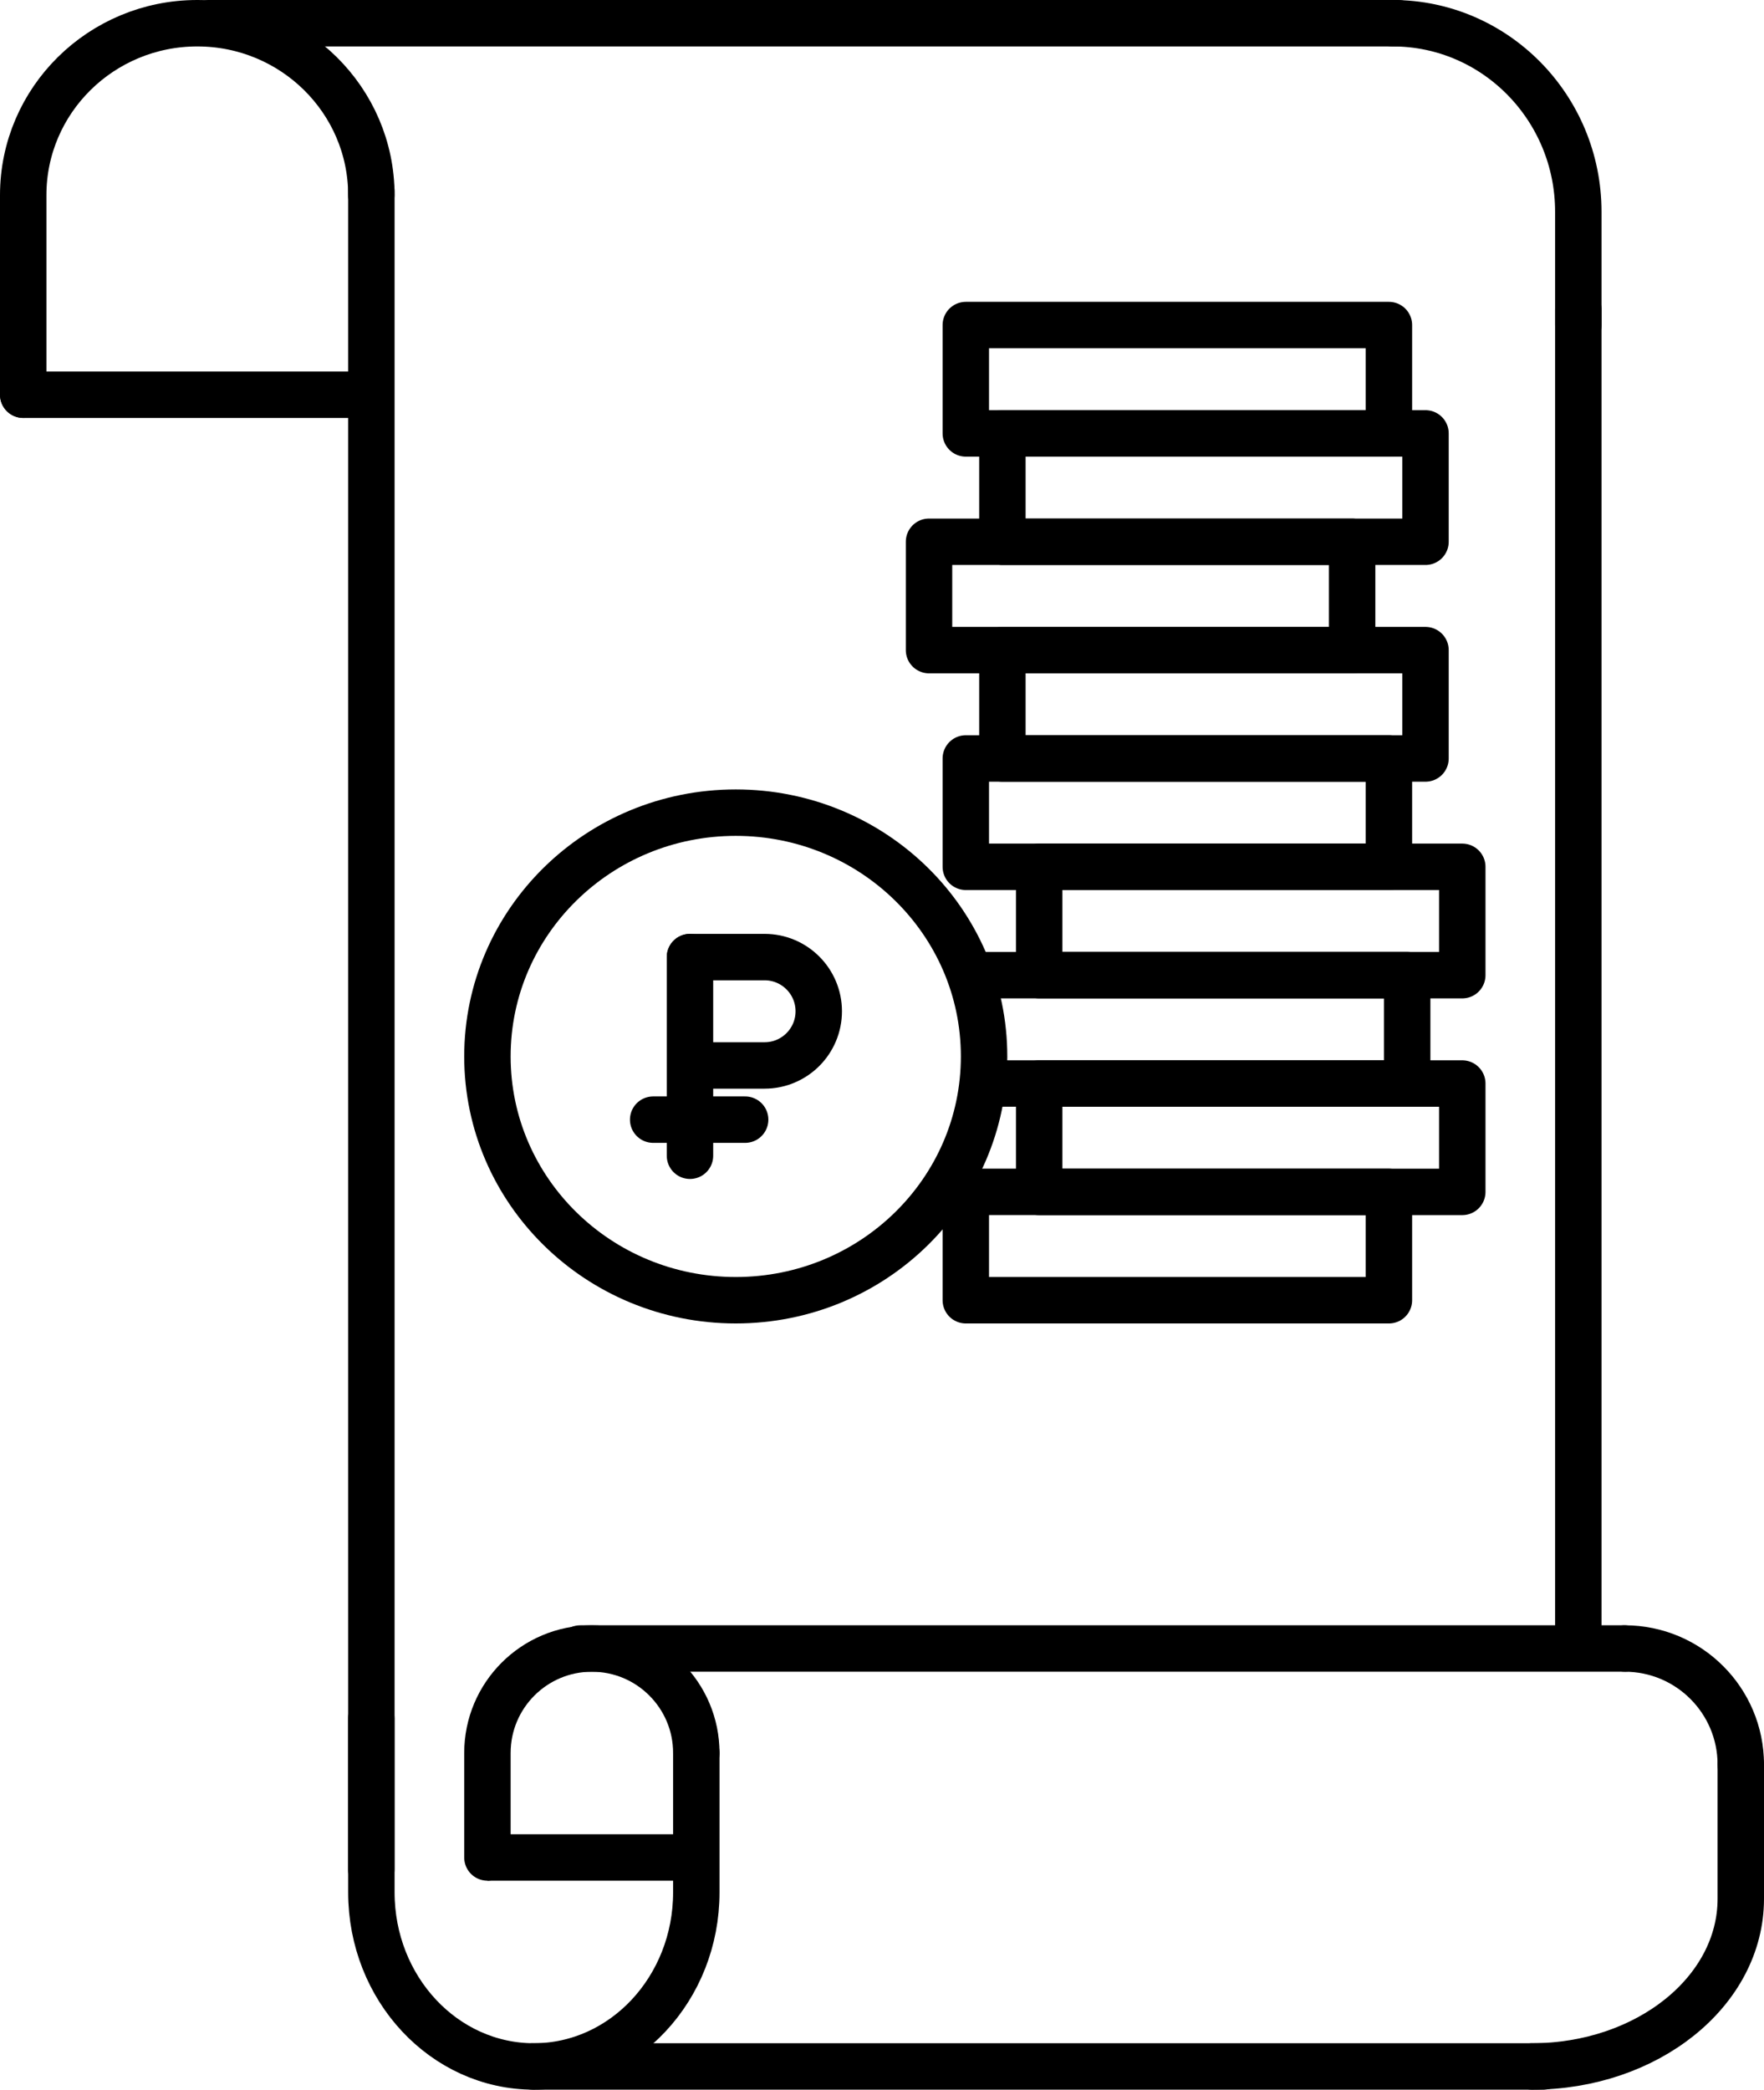 <svg width="76" height="90" viewBox="0 0 76 90" fill="none" xmlns="http://www.w3.org/2000/svg">
<path d="M9 1H60.233M66.5 89H22.953M16 8.218V80.529M68 13.333V70.5" stroke="black" stroke-width="2" stroke-linecap="round" stroke-linejoin="round"/>
<path d="M16 8.407C16 4.316 12.642 1 8.5 1C4.358 1 1 4.316 1 8.407C1 12.498 1 17 1 17" stroke="black" stroke-width="2" stroke-linecap="round"/>
<path d="M30 75.5C30 73.015 27.985 71 25.5 71C23.015 71 21 73.015 21 75.5C21 77.985 21 80 21 80" stroke="black" stroke-width="2" stroke-linecap="round"/>
<path d="M75 76C75 73.239 72.761 71 70 71" stroke="black" stroke-width="2" stroke-linecap="round"/>
<path d="M30 75.5C30 75.5 30 77.358 30 81.5C30 85.642 26.866 89 23 89C19.134 89 16 85.642 16 81.5V74" stroke="black" stroke-width="2" stroke-linecap="round"/>
<path d="M75 76C75 76 75 77.789 75 81.778C75 85.766 70.971 89 66 89" stroke="black" stroke-width="2" stroke-linecap="round"/>
<path d="M60 1C64.418 1 68 4.638 68 9.125V14" stroke="black" stroke-width="2" stroke-linecap="round"/>
<path d="M24.999 71H69.999" stroke="black" stroke-width="2" stroke-linecap="round"/>
<path d="M1 17H15.224" stroke="black" stroke-width="2" stroke-linecap="round" stroke-linejoin="round"/>
<path d="M21 80H29.535" stroke="black" stroke-width="2"/>
<rect x="41.611" y="51.333" width="18.229" height="4.667" stroke="black" stroke-width="2" stroke-linecap="round" stroke-linejoin="round"/>
<rect x="44.772" y="46.667" width="18.229" height="4.667" stroke="black" stroke-width="2" stroke-linecap="round" stroke-linejoin="round"/>
<rect x="44.772" y="37.333" width="18.229" height="4.667" stroke="black" stroke-width="2" stroke-linecap="round" stroke-linejoin="round"/>
<path d="M42.399 42H60.627V46.666H42.399" stroke="black" stroke-width="2" stroke-linecap="round" stroke-linejoin="round"/>
<rect x="41.611" y="32.666" width="18.229" height="4.667" stroke="black" stroke-width="2" stroke-linecap="round" stroke-linejoin="round"/>
<rect x="43.187" y="28" width="18.229" height="4.667" stroke="black" stroke-width="2" stroke-linecap="round" stroke-linejoin="round"/>
<rect x="40.026" y="23.333" width="18.229" height="4.667" stroke="black" stroke-width="2" stroke-linecap="round" stroke-linejoin="round"/>
<rect x="43.187" y="18.666" width="18.229" height="4.667" stroke="black" stroke-width="2" stroke-linecap="round" stroke-linejoin="round"/>
<rect x="41.611" y="14" width="18.229" height="4.667" stroke="black" stroke-width="2" stroke-linecap="round" stroke-linejoin="round"/>
<ellipse cx="31.699" cy="45.5" rx="10.699" ry="10.5" stroke="black" stroke-width="2"/>
<path d="M29.727 41.221V49.777" stroke="black" stroke-width="2" stroke-linecap="round"/>
<path d="M29.727 41.221H32.942C34.23 41.221 35.275 42.266 35.275 43.555V43.555C35.275 44.843 34.23 45.888 32.942 45.888H29.727" stroke="black" stroke-width="2" stroke-linecap="round" stroke-linejoin="round"/>
<path d="M28.141 48.222H32.104" stroke="black" stroke-width="2" stroke-linecap="round"/>
</svg>
